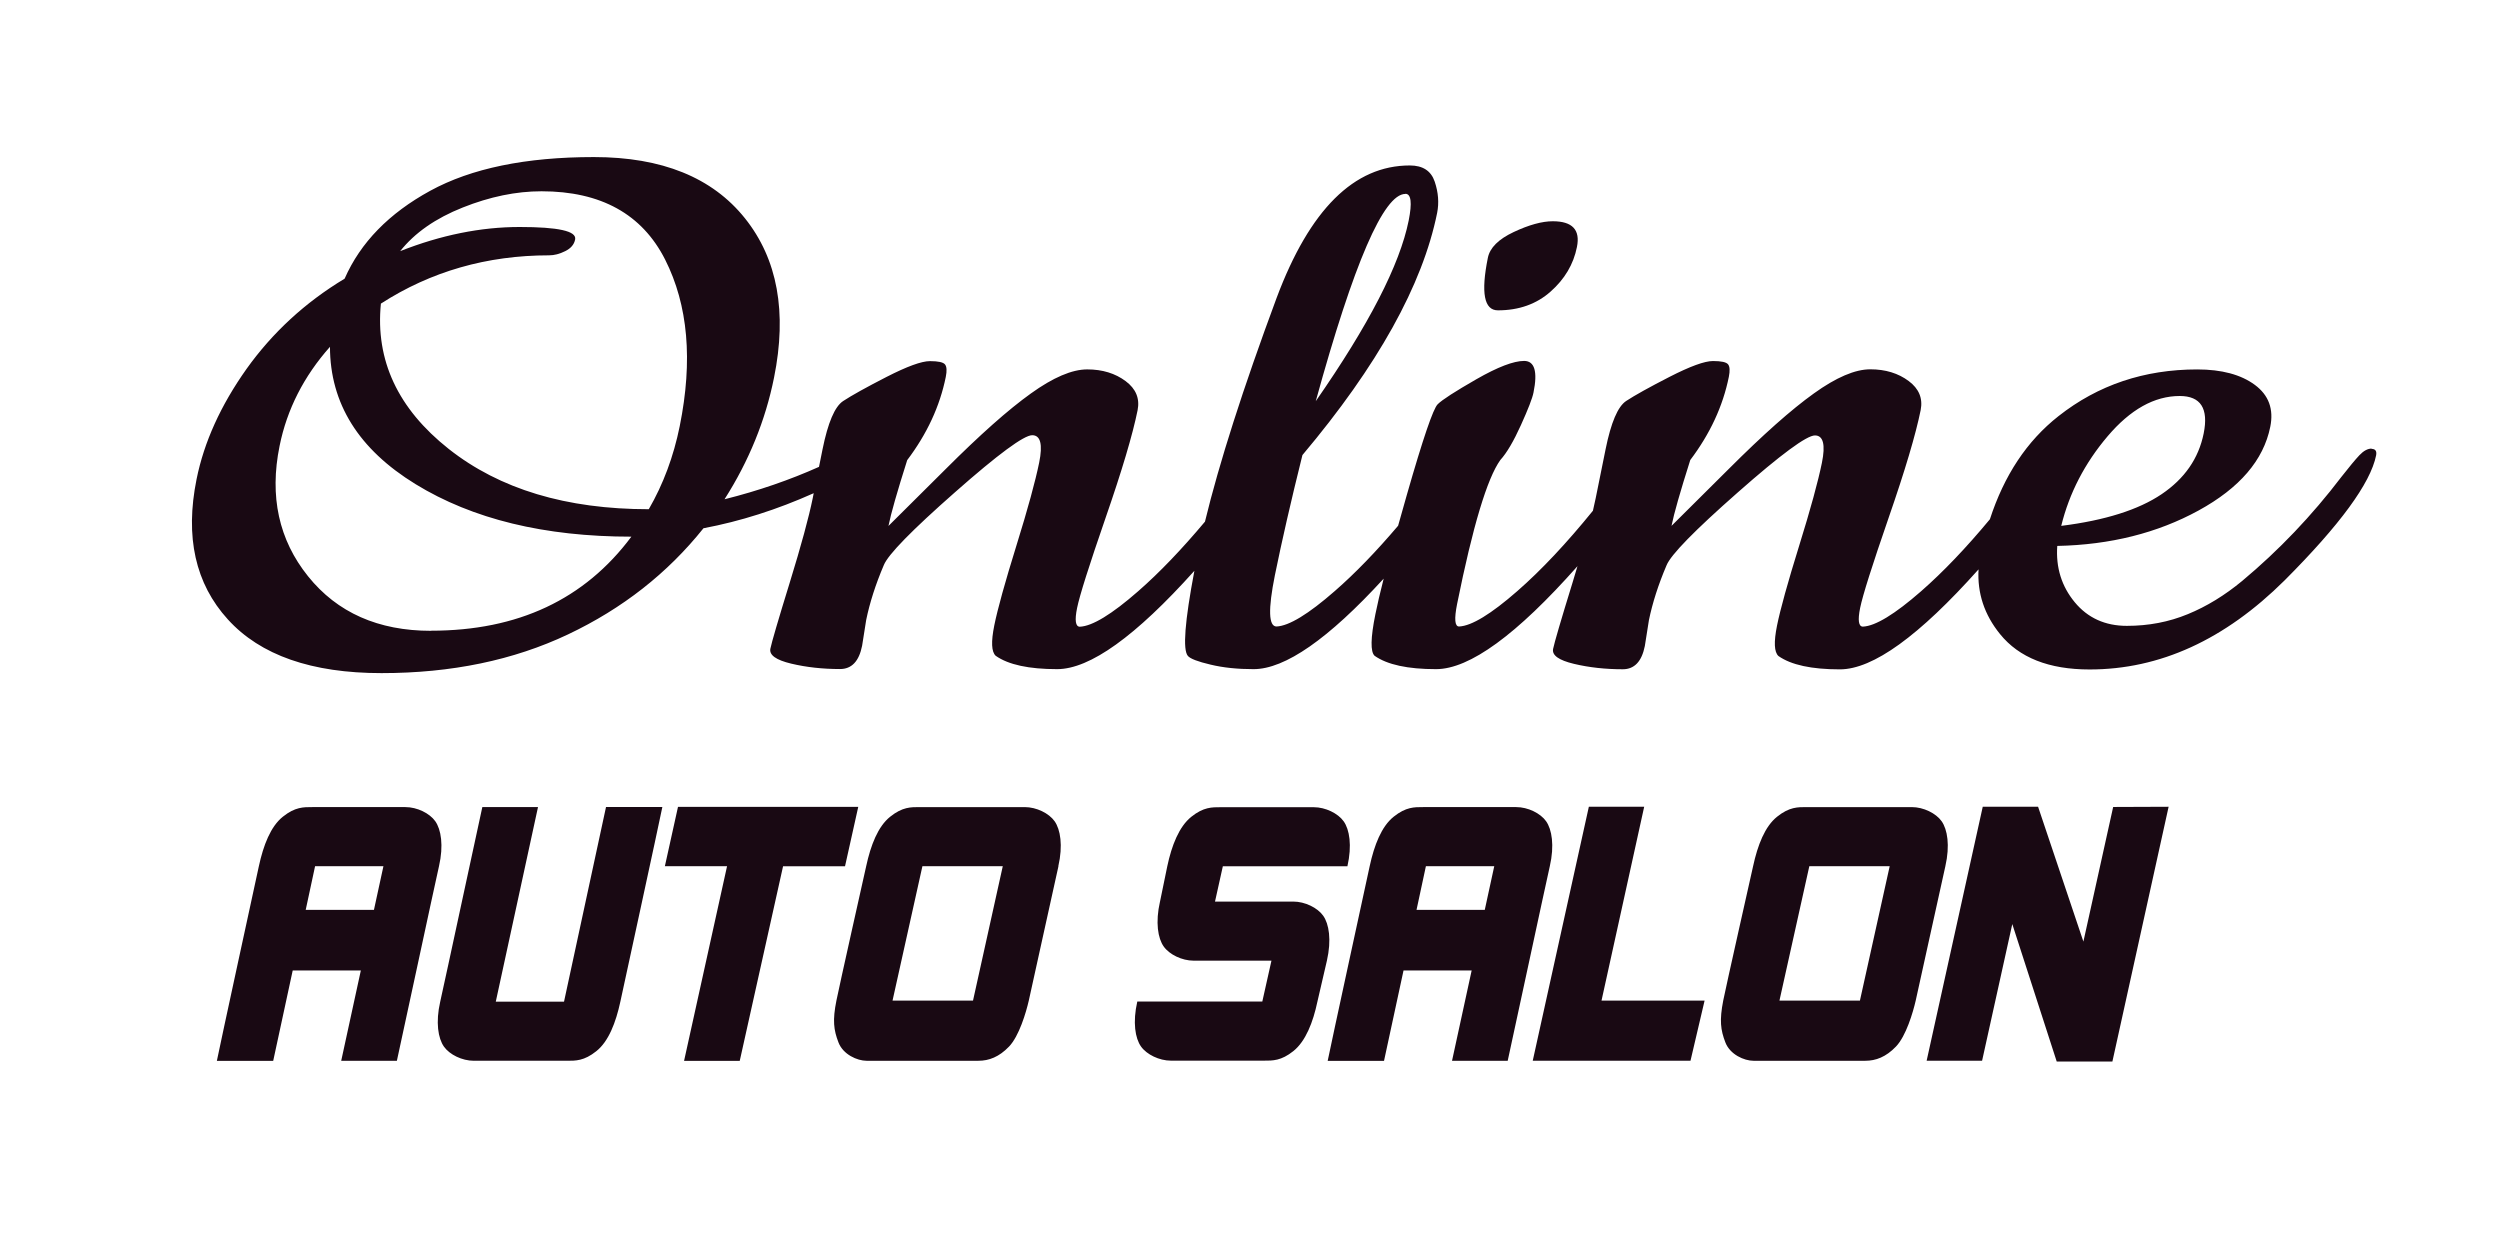<?xml version="1.0" encoding="UTF-8"?><svg id="_レイヤー_2" xmlns="http://www.w3.org/2000/svg" viewBox="0 0 226.77 113.39"><defs><style>.cls-1{fill:none;}.cls-2{fill:#190913;}</style></defs><g id="_レイヤー_1-2"><g><g><path class="cls-2" d="M65.95,78.57l-3.9,17.66h5.05l3.93-17.65h5.62s1.2-5.39,1.2-5.39h-16.35l-1.19,5.38h5.64Zm30.06,0c-.43,1.89-2.44,11.1-2.69,12.19s-.88,3.22-1.79,4.17c-.91,.95-1.83,1.29-2.78,1.29h-10.15c-.83,0-2.13-.56-2.55-1.68-.43-1.12-.54-1.99-.18-3.78,.2-1.04,2.7-12.19,2.7-12.19,.41-1.9,1.07-3.61,2.18-4.49,1.11-.89,1.88-.87,2.67-.87h9.53c1.07,0,2.2,.56,2.71,1.28,.53,.75,.77,2.2,.34,4.08Zm-5.05,0h-7.29l-2.71,12.19h7.3l2.7-12.19Zm85.5,0c-.43,1.89-2.44,11.1-2.69,12.19-.25,1.09-.88,3.22-1.79,4.17-.91,.95-1.83,1.29-2.78,1.29h-10.15c-.83,0-2.13-.56-2.55-1.68-.43-1.12-.54-1.99-.19-3.78,.2-1.04,2.71-12.19,2.71-12.19,.41-1.9,1.07-3.61,2.18-4.49,1.11-.89,1.88-.87,2.67-.87h9.54c1.07,0,2.2,.56,2.71,1.28,.53,.75,.77,2.2,.34,4.08Zm-5.05,0h-7.29l-2.71,12.19h7.3l2.7-12.19Zm-131.59,0c-.43,1.89-3.57,16.56-3.82,17.65h-5.05l1.78-8.19h-6.18l-1.77,8.2h-5.11c.2-1.04,3.81-17.66,3.81-17.66,.41-1.9,1.07-3.61,2.18-4.49,1.11-.89,1.88-.87,2.67-.87h8.44c1.07,0,2.2,.56,2.71,1.28,.53,.75,.77,2.2,.34,4.08Zm-5.05,0h-6.19l-.85,3.96h6.19l.86-3.96Zm105.81,0c-.43,1.89-3.57,16.56-3.82,17.65h-5.05l1.78-8.19h-6.18l-1.77,8.2h-5.11c.2-1.04,3.81-17.66,3.81-17.66,.41-1.9,1.07-3.61,2.18-4.49,1.11-.89,1.88-.87,2.67-.87h8.44c1.07,0,2.2,.56,2.71,1.28,.53,.75,.77,2.2,.34,4.08Zm-5.05,0h-6.19l-.85,3.96h6.19l.86-3.96Zm-30.31,3.21c-.43,1.89-.19,3.34,.34,4.08,.51,.72,1.65,1.28,2.71,1.28h7.06l-.83,3.71h-11.34c-.43,1.88-.19,3.34,.34,4.08,.51,.72,1.65,1.28,2.71,1.28h8.44c.79,0,1.56,.02,2.67-.87,1.11-.89,1.78-2.6,2.18-4.49l.86-3.71c.43-1.89,.19-3.34-.34-4.08-.51-.72-1.65-1.28-2.71-1.28h-7.1l.71-3.2h6.25s5.05,0,5.05,0c.43-1.89,.19-3.34-.34-4.08-.51-.72-1.65-1.28-2.71-1.28h-8.44c-.79,0-1.56-.02-2.67,.87-1.11,.89-1.78,2.6-2.18,4.49l-.66,3.21Zm-50.25-8.58h5.11c-.2,1.04-3.81,17.66-3.81,17.66-.41,1.9-1.07,3.61-2.18,4.49-1.11,.89-1.88,.87-2.67,.87h-8.44c-1.07,0-2.2-.56-2.71-1.28-.53-.75-.77-2.2-.34-4.08,.43-1.89,3.57-16.56,3.82-17.65h5.05l-3.83,17.65h6.19l3.81-17.66Zm89.15-.02l-5.09,23.04h14.31s1.28-5.46,1.28-5.46h-9.35s3.87-17.58,3.87-17.58h-5.02Zm35.67,23.04l2.74-12.4,4.03,12.47h5.05l5.1-23.11-5.03,.02-2.7,12.21-4.11-12.23h-5.02l-5.09,23.04h5.02Z"/><g><path class="cls-2" d="M135.88,28.15c1.9,0,3.5-.57,4.77-1.7,1.28-1.13,2.08-2.48,2.39-4.04,.32-1.56-.41-2.34-2.19-2.34-.98,0-2.17,.33-3.55,.98-1.38,.65-2.16,1.43-2.34,2.34-.64,3.17-.34,4.76,.91,4.76Z"/><path class="cls-2" d="M215.13,40.69c-.36,0-.73,.2-1.11,.6-.38,.4-.92,1.06-1.63,1.96-2.68,3.52-5.68,6.67-9,9.44-1.58,1.31-3.23,2.32-4.94,3.02-1.72,.71-3.56,1.06-5.53,1.06s-3.55-.72-4.73-2.15-1.72-3.13-1.58-5.1c4.81-.1,9.08-1.17,12.81-3.21,3.73-2.04,5.9-4.57,6.51-7.59,.33-1.61-.14-2.88-1.4-3.81-1.26-.93-3-1.4-5.23-1.4-4.79,0-8.99,1.41-12.57,4.23-2.88,2.26-4.94,5.39-6.23,9.36-2.15,2.59-4.24,4.78-6.24,6.53-2.39,2.09-4.15,3.16-5.28,3.21-.39,0-.48-.57-.25-1.7,.23-1.13,1.09-3.85,2.58-8.16,1.49-4.3,2.46-7.56,2.91-9.78,.21-1.06-.15-1.94-1.09-2.64-.94-.7-2.1-1.06-3.48-1.06s-3.09,.73-5.12,2.19c-2.04,1.46-4.62,3.75-7.74,6.87-3.13,3.12-4.85,4.83-5.17,5.14,.22-1.11,.79-3.1,1.7-5.97,1.79-2.37,2.96-4.88,3.5-7.55,.11-.55,.09-.93-.07-1.13-.16-.2-.61-.3-1.37-.3s-2.07,.48-3.93,1.43c-1.87,.96-3.18,1.69-3.94,2.19-.76,.5-1.38,1.96-1.87,4.38l-.9,4.45c-.07,.34-.16,.72-.25,1.13-2.37,2.92-4.66,5.37-6.86,7.29-2.39,2.09-4.15,3.16-5.28,3.21-.39,0-.45-.68-.18-2.04,1.42-7.05,2.73-11.4,3.92-13.06,.59-.65,1.21-1.71,1.87-3.17,.66-1.46,1.04-2.44,1.14-2.95,.39-1.91,.1-2.87-.85-2.87s-2.39,.55-4.33,1.66c-1.93,1.11-3.1,1.86-3.51,2.27-.41,.4-1.34,3.13-2.79,8.19-.29,1.01-.55,1.94-.8,2.83-1.98,2.33-3.89,4.31-5.75,5.93-2.39,2.09-4.15,3.16-5.28,3.21-.72,0-.77-1.55-.15-4.64,.63-3.1,1.46-6.73,2.5-10.91,6.82-8.1,10.9-15.43,12.22-21.97,.18-.91,.11-1.85-.22-2.83-.33-.98-1.08-1.47-2.26-1.47-5.06,0-9.08,4-12.08,12.01-3.05,8.22-5.21,14.98-6.5,20.3-2.09,2.49-4.12,4.62-6.07,6.32-2.39,2.09-4.15,3.16-5.28,3.21-.39,0-.48-.57-.25-1.7,.23-1.13,1.09-3.85,2.58-8.16,1.49-4.3,2.46-7.56,2.91-9.78,.21-1.06-.15-1.94-1.09-2.64-.94-.7-2.1-1.06-3.48-1.06s-3.09,.73-5.12,2.19c-2.04,1.46-4.62,3.75-7.74,6.87-3.13,3.12-4.85,4.83-5.17,5.14,.22-1.11,.79-3.1,1.7-5.97,1.79-2.37,2.96-4.88,3.5-7.55,.11-.55,.09-.93-.07-1.13-.16-.2-.61-.3-1.37-.3s-2.07,.48-3.93,1.43c-1.87,.96-3.18,1.69-3.94,2.19-.76,.5-1.38,1.96-1.87,4.38l-.32,1.59c-2.64,1.18-5.49,2.17-8.57,2.94,2.21-3.47,3.71-7.15,4.49-11.03,1.2-5.94,.32-10.76-2.64-14.46-2.96-3.7-7.53-5.55-13.7-5.55s-11.12,1.02-14.85,3.06-6.32,4.69-7.76,7.97c-3.59,2.16-6.55,4.9-8.9,8.19-2.34,3.3-3.85,6.63-4.53,10-1.06,5.24-.11,9.48,2.84,12.72,2.95,3.25,7.6,4.87,13.94,4.87s11.97-1.17,16.91-3.51c4.94-2.34,9.03-5.55,12.29-9.63,3.34-.63,6.67-1.69,10-3.18l-.09,.46c-.35,1.71-1.04,4.27-2.09,7.67-1.05,3.4-1.63,5.39-1.75,5.97-.12,.58,.51,1.03,1.89,1.36,1.38,.33,2.86,.49,4.43,.49,1.05,0,1.72-.7,2-2.11l.37-2.34c.32-1.56,.85-3.22,1.6-4.98,.39-.96,2.54-3.16,6.46-6.61,3.91-3.45,6.25-5.17,7-5.17s.97,.83,.63,2.49c-.34,1.66-1.02,4.17-2.06,7.51-1.04,3.35-1.71,5.77-2.01,7.25-.3,1.49-.26,2.4,.13,2.76,1.15,.81,3.01,1.21,5.57,1.21,2.97,0,7.12-2.98,12.45-8.92-.87,4.6-1.07,7.17-.59,7.72,.21,.25,.9,.52,2.06,.79,1.16,.28,2.46,.41,3.9,.41,2.85,0,6.79-2.74,11.8-8.21-.33,1.29-.58,2.37-.75,3.22-.44,2.17-.46,3.42-.07,3.78,1.15,.81,3.01,1.21,5.57,1.21,3.04,0,7.32-3.12,12.83-9.34-.15,.49-.3,1-.46,1.53-1.05,3.4-1.63,5.39-1.75,5.97-.12,.58,.51,1.03,1.89,1.36,1.38,.33,2.86,.49,4.43,.49,1.05,0,1.72-.7,2-2.11l.37-2.34c.32-1.56,.85-3.22,1.6-4.98,.39-.96,2.54-3.16,6.46-6.61,3.91-3.45,6.25-5.17,7-5.17s.97,.83,.63,2.49c-.34,1.66-1.02,4.17-2.06,7.51-1.04,3.35-1.71,5.77-2.01,7.25-.3,1.49-.26,2.4,.13,2.76,1.15,.81,3.01,1.21,5.57,1.21,3,0,7.19-3.03,12.58-9.07-.12,2.15,.52,4.11,1.95,5.87,1.73,2.14,4.44,3.21,8.12,3.21,6.37,0,12.26-2.69,17.69-8.08,5.02-5.03,7.79-8.81,8.3-11.33,.08-.4-.06-.6-.42-.6ZM127.48,17.58c.52,0,.62,.81,.3,2.42-.81,4.03-3.63,9.49-8.43,16.39,3.45-12.53,6.16-18.8,8.13-18.8ZM39.1,57.22c-4.79,0-8.51-1.65-11.16-4.95-2.65-3.3-3.51-7.24-2.58-11.82,.67-3.32,2.2-6.32,4.57-8.99,.01,5.14,2.6,9.29,7.77,12.46,5.17,3.17,11.69,4.76,19.57,4.76-4.24,5.69-10.29,8.53-18.17,8.53Zm22.56-18.58c-.56,2.77-1.5,5.29-2.81,7.55-7.48,0-13.53-1.82-18.15-5.47-4.61-3.65-6.66-8.04-6.15-13.18,4.53-2.92,9.62-4.38,15.26-4.38,.46,0,.94-.12,1.46-.38,.51-.25,.81-.6,.9-1.06,.15-.76-1.53-1.13-5.04-1.13s-7.13,.73-10.83,2.19c1.32-1.66,3.21-2.98,5.68-3.96,2.46-.98,4.84-1.47,7.14-1.47,5.38,0,9.12,2.07,11.21,6.19,2.09,4.13,2.53,9.16,1.33,15.1Zm129.51,.94c2.07-2.44,4.25-3.66,6.55-3.66,1.9,0,2.63,1.13,2.17,3.4-.46,2.27-1.73,4.1-3.82,5.51-2.09,1.41-5.12,2.37-9.1,2.87,.73-2.97,2.13-5.68,4.2-8.12Z"/></g></g><rect class="cls-1" width="226.77" height="113.39"/></g></g></svg>
